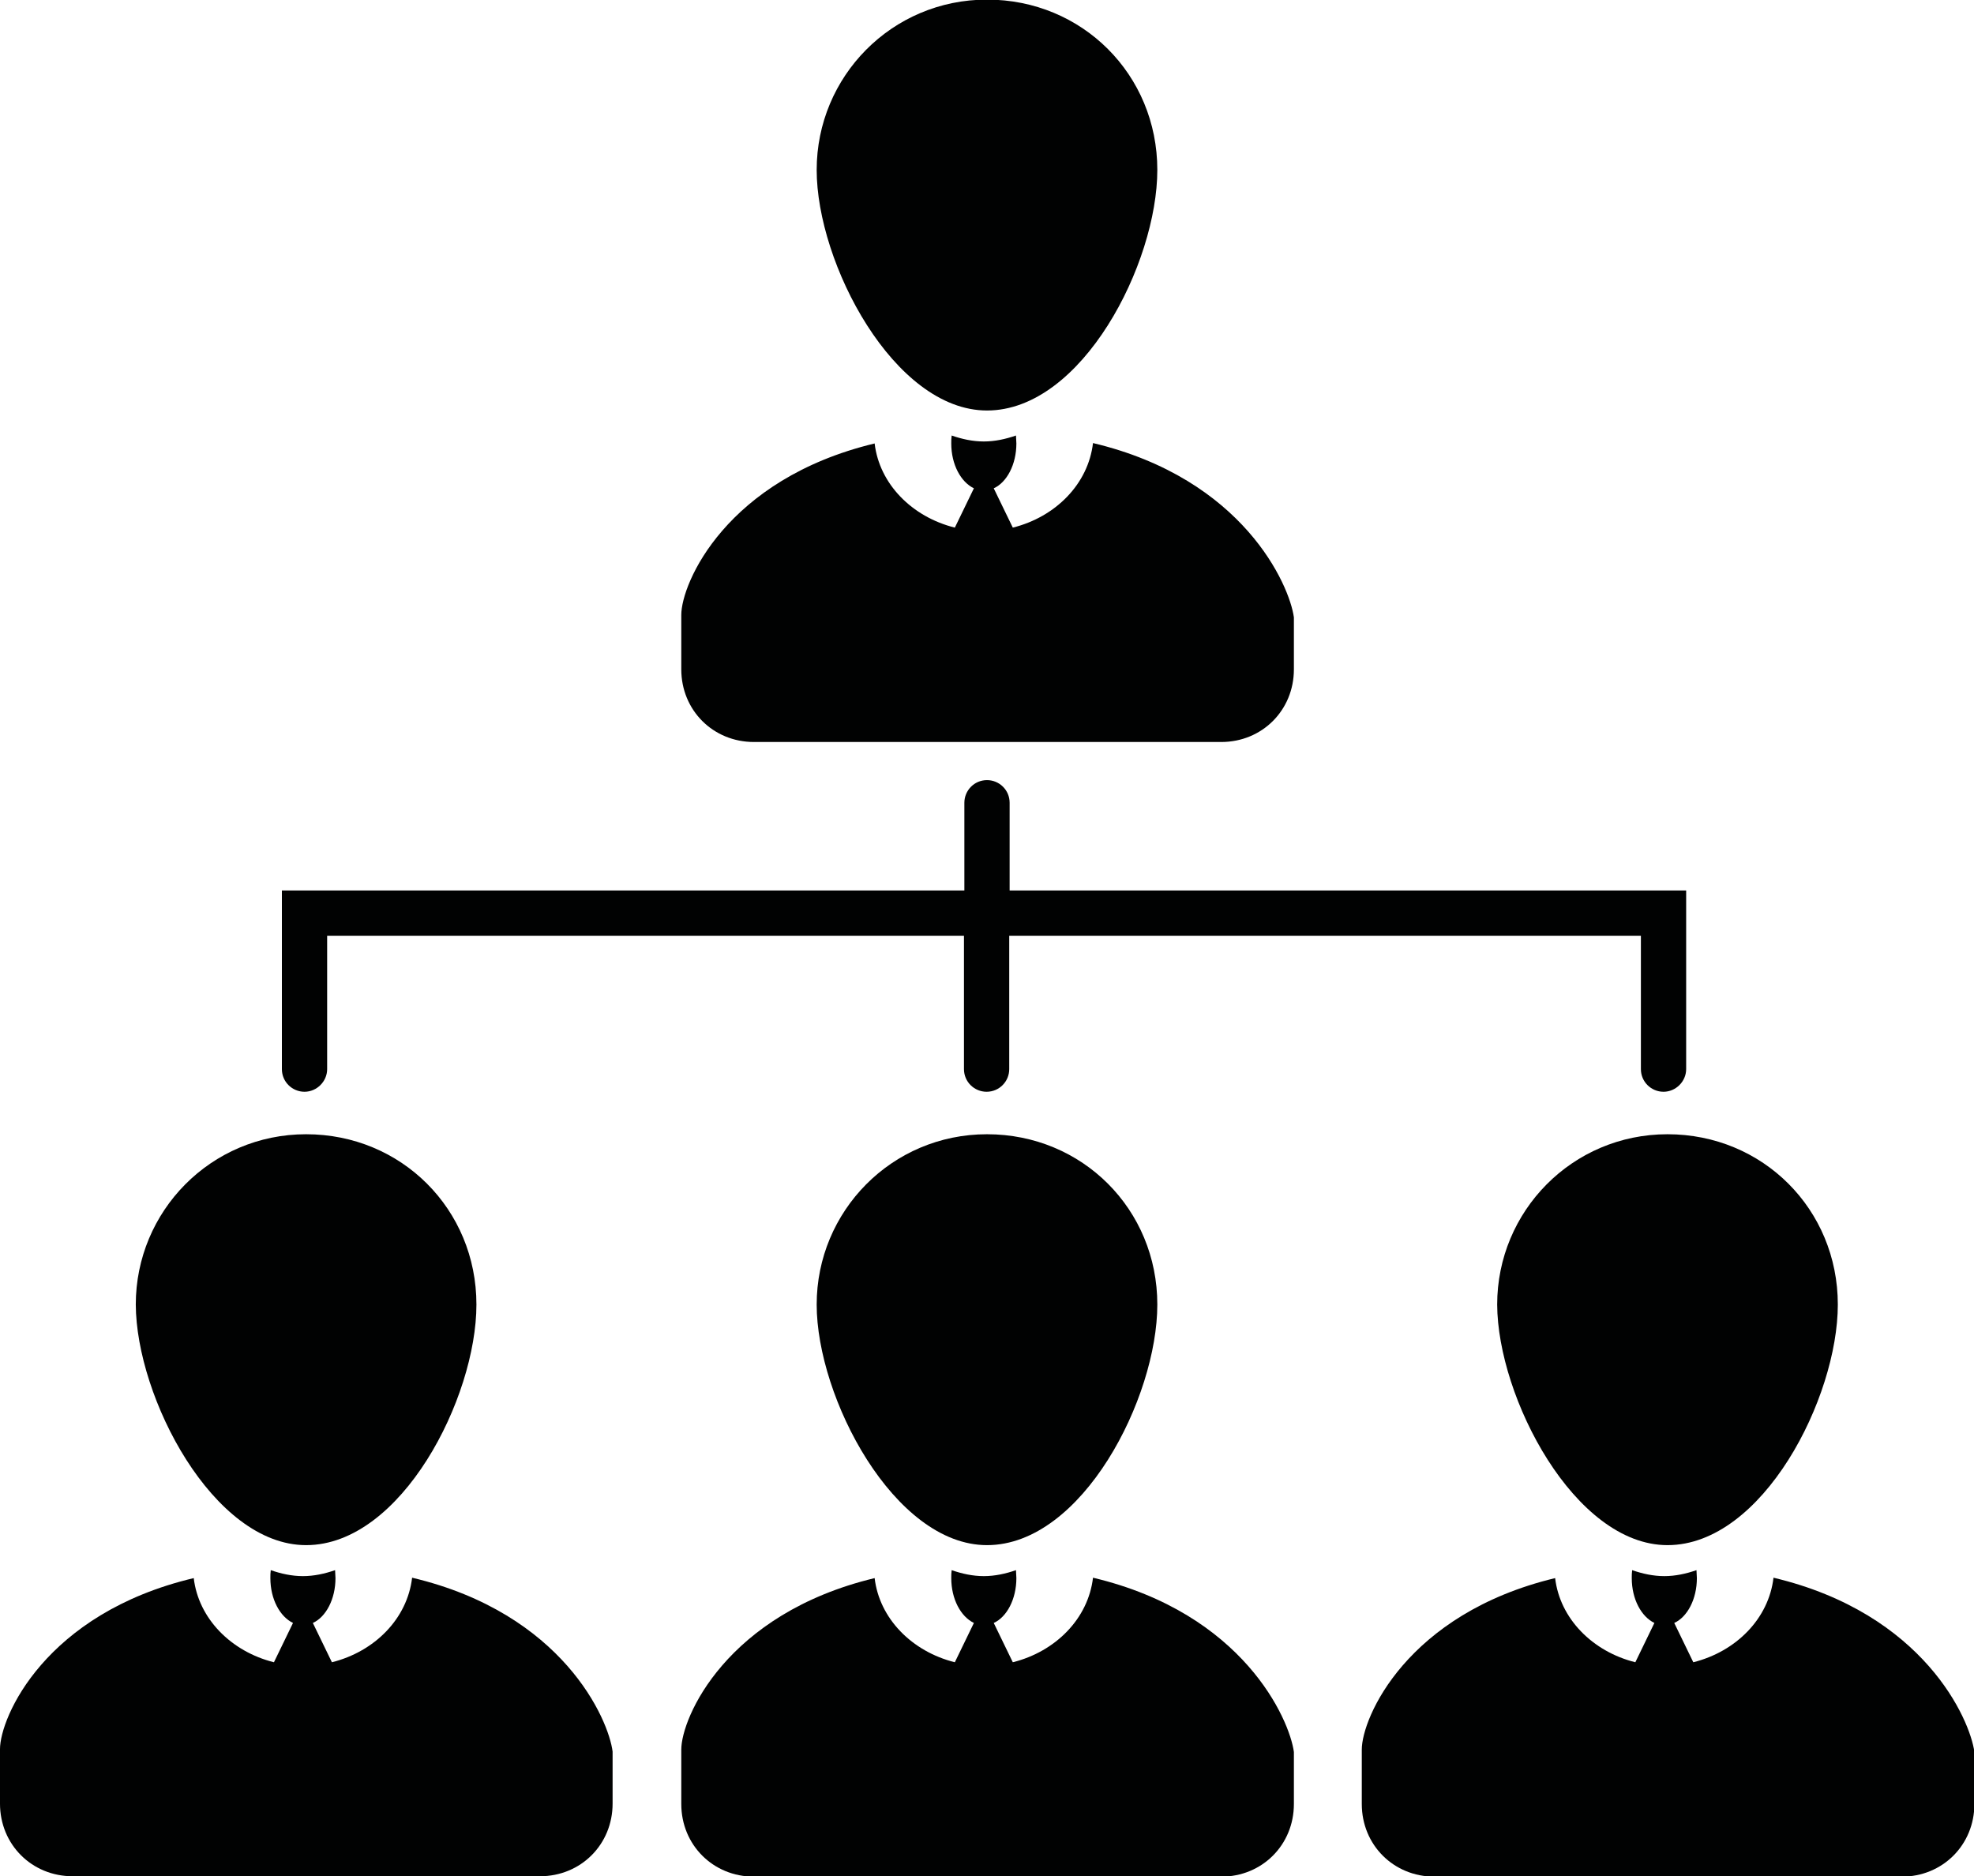 <?xml version="1.0" encoding="UTF-8" standalone="no"?>
<!-- Generator: Adobe Illustrator 21.1.0, SVG Export Plug-In . SVG Version: 6.00 Build 0)  -->
<svg id="Layer_1" style="enable-background:new 0 0 497.2 472.6" xmlns="http://www.w3.org/2000/svg" xml:space="preserve" viewBox="0 0 497.2 472.6" version="1.1" y="0px" x="0px" xmlns:xlink="http://www.w3.org/1999/xlink">
<style type="text/css">
	.st0{fill:#010202;}
</style>
	<path class="st0" d="m248.6 103.4c24 0 42.9-37.1 42.9-60.6 0-24-18.9-42.9-42.9-42.9s-42.9 19.4-42.9 42.9c0 23.5 19.5 60.6 42.9 60.6z"/>
	<path class="st0" d="m275.3 111.6c-1.2 10.3-9.4 18.6-20.2 21.3l-4.8-9.9c3.3-1.5 5.7-6 5.7-11.3 0-0.7-0.1-1.3-0.1-2-2.6 0.9-5.3 1.5-8.1 1.5s-5.5-0.6-8.1-1.5c-0.1 0.7-0.1 1.3-0.1 2 0 5.3 2.4 9.7 5.7 11.3l-4.8 9.9c-10.8-2.7-19-11-20.2-21.2-37.4 9-48.7 35.2-48.7 43.2v13.7c0 10.3 8 18.3 18.3 18.3h117.7c10.3 0 18.3-8 18.3-18.3v-13.1c-1.1-8.1-12.7-34.9-50.6-43.9z"/>
	<path class="st0" d="m248.6 389.2c24 0 42.9-37.1 42.9-60.6 0-24-18.9-42.9-42.9-42.9s-42.9 19.4-42.9 42.9c0 23.4 19.5 60.6 42.9 60.6z"/>
	<path class="st0" d="m275.3 397.4c-1.2 10.3-9.4 18.6-20.2 21.3l-4.8-9.9c3.3-1.5 5.7-6 5.7-11.3 0-0.7-0.1-1.3-0.1-2-2.6 0.9-5.3 1.5-8.1 1.5s-5.5-0.6-8.1-1.5c-0.1 0.7-0.1 1.3-0.1 2 0 5.3 2.4 9.7 5.7 11.3l-4.8 9.9c-10.8-2.7-19-11-20.2-21.2-37.4 9-48.7 35.2-48.7 43.2v13.7c0 10.3 8 18.3 18.3 18.3h117.7c10.3 0 18.3-8 18.3-18.3v-13.1c-1.1-8.2-12.7-34.9-50.6-43.9z"/>
	<path class="st0" d="m77.1 389.2c24 0 42.9-37.1 42.9-60.6 0-24-18.9-42.9-42.9-42.9s-42.9 19.4-42.9 42.9c0.1 23.4 19.5 60.6 42.9 60.6z"/>
	<path class="st0" d="m103.8 397.4c-1.2 10.3-9.4 18.6-20.2 21.3l-4.8-9.9c3.3-1.5 5.7-6 5.7-11.3 0-0.7-0.1-1.3-0.1-2-2.6 0.9-5.3 1.5-8.1 1.5s-5.5-0.6-8.1-1.5c-0.1 0.7-0.1 1.3-0.1 2 0 5.3 2.4 9.7 5.7 11.3l-4.8 9.9c-10.8-2.7-19-11-20.2-21.2-37.5 8.9-48.8 35.1-48.8 43.1v13.7c0 10.3 8 18.3 18.3 18.3h117.7c10.3 0 18.3-8 18.3-18.3v-13.1c-1-8.1-12.5-34.8-50.5-43.8z"/>
	<path class="st0" d="m420 389.2c24 0 42.9-37.1 42.9-60.6 0-24-18.9-42.9-42.9-42.9s-42.9 19.4-42.9 42.9c0.1 23.4 19.5 60.6 42.9 60.6z"/>
	<path class="st0" d="m446.7 397.4c-1.2 10.3-9.4 18.6-20.2 21.3l-4.8-9.9c3.3-1.5 5.7-6 5.7-11.3 0-0.7-0.1-1.3-0.1-2-2.6 0.9-5.3 1.5-8.1 1.5s-5.5-0.6-8.1-1.5c-0.1 0.7-0.1 1.3-0.1 2 0 5.3 2.4 9.7 5.7 11.3l-4.8 9.9c-10.8-2.7-19-11-20.2-21.2-37.4 9-48.7 35.2-48.7 43.2v13.7c0 10.3 8 18.3 18.3 18.3h117.7c10.3 0 18.3-8 18.3-18.3v-13.1c-1.1-8.2-12.7-34.9-50.6-43.9z"/>
<path class="st0" d="m254.3 224.3v-22.1c0-3.2-2.6-5.7-5.7-5.7-3.2 0-5.7 2.6-5.7 5.7v22.1h-171.9v45c0 3.2 2.6 5.7 5.7 5.7s5.7-2.6 5.7-5.7v-33.6h160.4v33.6c0 3.2 2.6 5.7 5.7 5.7 3.2 0 5.7-2.6 5.7-5.7v-33.6h159.1v33.6c0 3.2 2.6 5.7 5.7 5.7s5.7-2.6 5.7-5.7v-45h-170.4z"/>
</svg>
